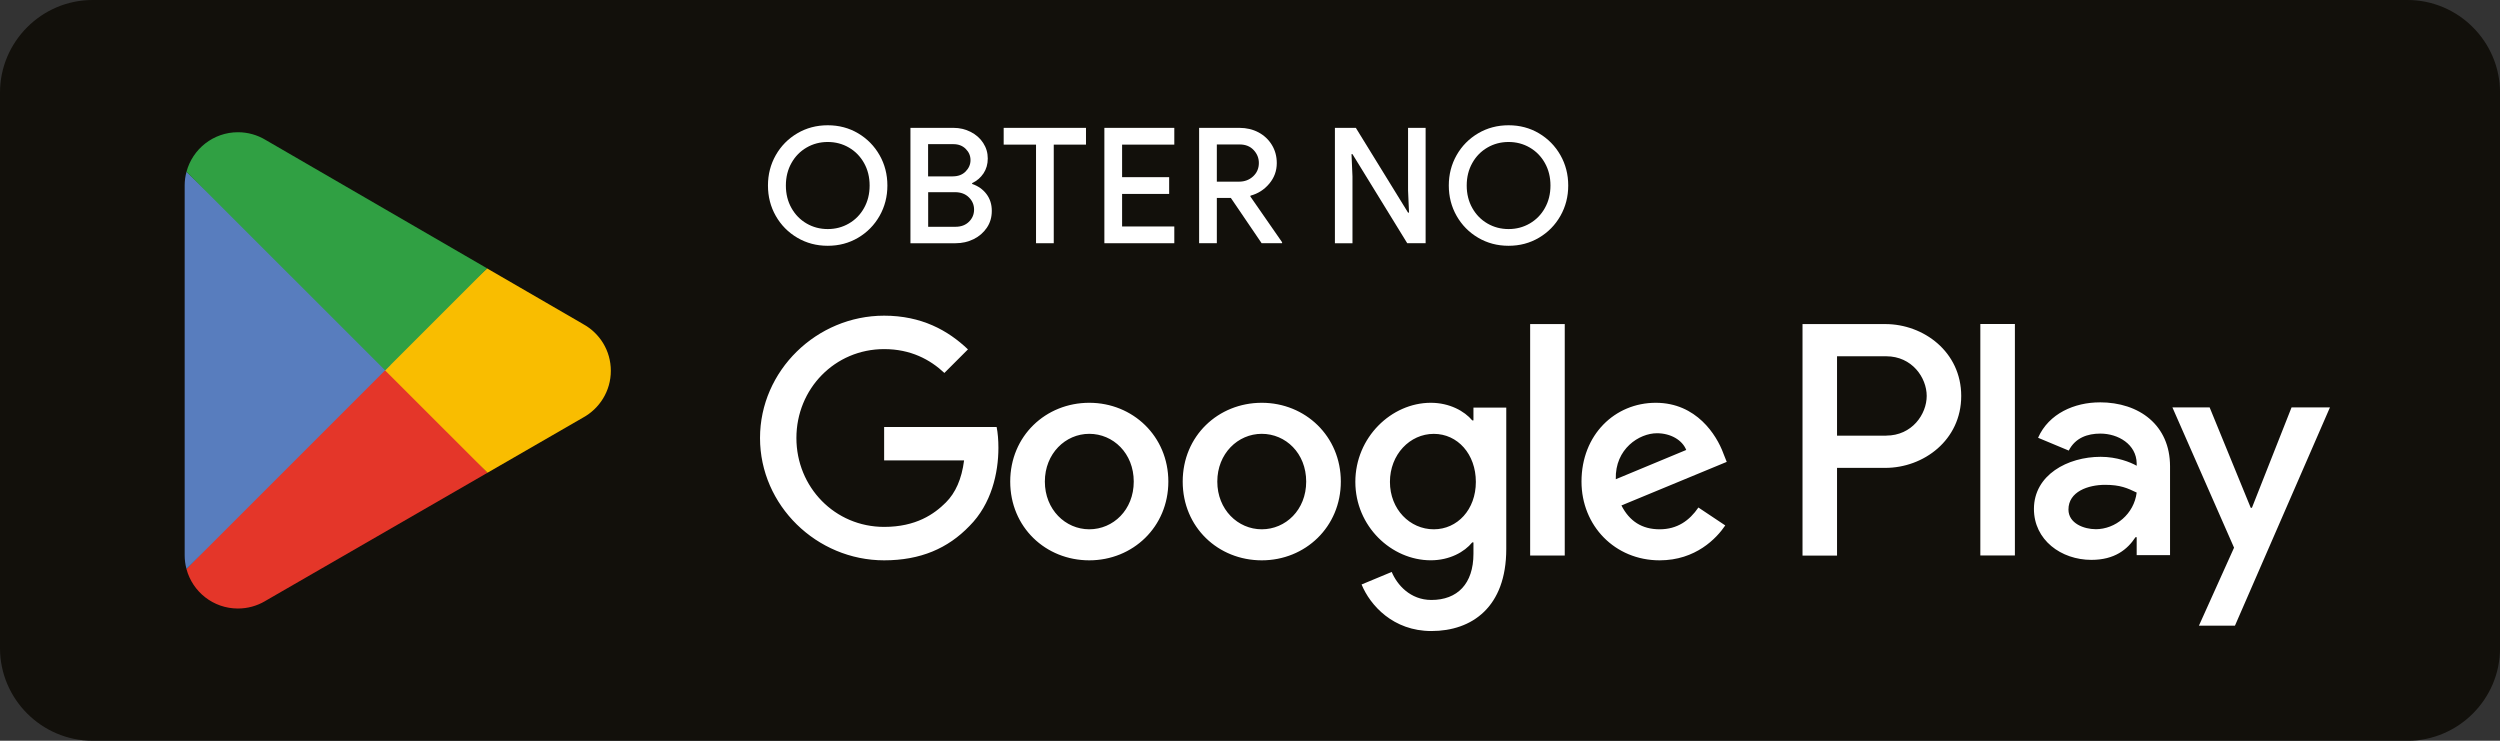 <?xml version="1.0" encoding="UTF-8"?>
<svg id="Layer_1" data-name="Layer 1" xmlns="http://www.w3.org/2000/svg" xmlns:xlink="http://www.w3.org/1999/xlink" viewBox="0 0 646 191.41">
  <rect x="0" y="0" width="646" height="191.41" fill="#333333" stroke="none"/>
  <defs>
    <style>
      .cls-1 {
        fill: #12100b;
      }

      .cls-1, .cls-2, .cls-3, .cls-4, .cls-5, .cls-6, .cls-7 {
        stroke-width: 0px;
      }

      .cls-2 {
        fill: none;
      }

      .cls-3 {
        fill: #f9bd00;
      }

      .cls-8 {
        clip-path: url(#clippath-1);
      }

      .cls-4 {
        fill: #587dbe;
      }

      .cls-5 {
        fill: #fff;
      }

      .cls-6 {
        fill: #e43629;
      }

      .cls-7 {
        fill: #30a043;
      }

      .cls-9 {
        clip-path: url(#clippath);
      }
    </style>
    <clipPath id="clippath">
      <rect class="cls-2" width="646" height="191.41"/>
    </clipPath>
    <clipPath id="clippath-1">
      <rect class="cls-2" y="0" width="646" height="191.41"/>
    </clipPath>
  </defs>
  <g class="cls-9">
    <g class="cls-8">
      <path class="cls-1" d="m622.07,191.41H23.93c-13.16,0-23.93-10.77-23.93-23.93V23.93C0,10.77,10.77,0,23.93,0h598.15c13.16,0,23.93,10.77,23.93,23.93v143.56c0,13.16-10.77,23.93-23.93,23.93"/>
      <path class="cls-5" d="m326.04,104.08c-11.25,0-20.43,8.56-20.43,20.36s9.17,20.35,20.43,20.35,20.43-8.64,20.43-20.35-9.17-20.36-20.43-20.36m0,32.69c-6.17,0-11.49-5.09-11.49-12.33s5.32-12.34,11.49-12.34,11.48,5.01,11.48,12.34-5.32,12.33-11.48,12.33m-44.57-32.69c-11.25,0-20.43,8.56-20.43,20.36s9.17,20.35,20.43,20.35,20.43-8.64,20.43-20.35-9.18-20.36-20.43-20.36m0,32.69c-6.16,0-11.48-5.09-11.48-12.33s5.32-12.34,11.48-12.34,11.49,5.01,11.49,12.34-5.32,12.33-11.49,12.33m-53.01-26.44v8.63h20.66c-.62,4.86-2.23,8.4-4.7,10.87-3.01,3.01-7.71,6.32-15.96,6.32-12.72,0-22.67-10.25-22.67-22.97s9.94-22.97,22.67-22.97c6.86,0,11.87,2.69,15.57,6.16l6.09-6.09c-5.17-4.93-12.03-8.71-21.66-8.71-17.42,0-32.07,14.19-32.07,31.61s14.65,31.61,32.07,31.61c9.4,0,16.49-3.09,22.05-8.87,5.7-5.7,7.48-13.72,7.48-20.2,0-2-.15-3.85-.46-5.39h-29.06Zm216.81,6.7c-1.7-4.55-6.86-12.95-17.42-12.95s-19.19,8.25-19.19,20.36c0,11.41,8.63,20.35,20.19,20.35,9.33,0,14.72-5.7,16.96-9.02l-6.94-4.63c-2.32,3.39-5.47,5.63-10.02,5.63s-7.79-2.08-9.87-6.16l27.21-11.26-.92-2.31Zm-27.75,6.79c-.23-7.87,6.09-11.87,10.64-11.87,3.55,0,6.56,1.77,7.56,4.32l-18.19,7.56Zm-22.13,19.73h8.94v-59.82h-8.94v59.82Zm-14.65-34.92h-.31c-2-2.39-5.86-4.55-10.71-4.55-10.18,0-19.5,8.94-19.5,20.43s9.33,20.27,19.5,20.27c4.86,0,8.71-2.16,10.71-4.63h.31v2.93c0,7.79-4.16,11.95-10.87,11.95-5.47,0-8.87-3.93-10.25-7.24l-7.79,3.24c2.23,5.4,8.17,12.03,18.04,12.03,10.48,0,19.35-6.17,19.35-21.2v-36.54h-8.48v3.32Zm-10.25,28.14c-6.17,0-11.33-5.16-11.33-12.25s5.16-12.41,11.33-12.41,10.87,5.24,10.87,12.41-4.78,12.25-10.87,12.25m116.67-53.03h-21.39v59.82h8.92v-22.66h12.47c9.9,0,19.62-7.17,19.62-18.58s-9.73-18.58-19.62-18.58m.23,28.83h-12.7v-20.51h12.7c6.68,0,10.47,5.53,10.47,10.25s-3.79,10.25-10.47,10.25m55.18-8.59c-6.46,0-13.16,2.85-15.93,9.15l7.93,3.31c1.69-3.31,4.85-4.39,8.16-4.39,4.62,0,9.31,2.77,9.39,7.69v.62c-1.62-.92-5.08-2.31-9.31-2.31-8.54,0-17.24,4.69-17.24,13.47,0,8.01,7.01,13.16,14.85,13.16,6.01,0,9.31-2.69,11.39-5.85h.31v4.62h8.62v-22.94c0-10.62-7.92-16.54-18.16-16.54m-1.08,32.78c-2.93,0-7.01-1.46-7.01-5.08,0-4.62,5.08-6.38,9.47-6.38,3.92,0,5.77.85,8.16,2-.69,5.54-5.46,9.47-10.62,9.47m50.64-31.48l-10.24,25.94h-.31l-10.62-25.94h-9.62l15.93,36.25-9.08,20.16h9.31l24.55-56.41h-9.93Zm-80.42,38.27h8.93v-59.82h-8.93v59.82Z"/>
      <path class="cls-6" d="m99.14,92.95l-50.95,54.07s0,.02,0,.03c1.56,5.87,6.92,10.19,13.29,10.19,2.55,0,4.93-.69,6.98-1.89l.16-.1,57.35-33.09-26.84-29.22Z"/>
      <path class="cls-3" d="m150.68,83.74l-.05-.03-24.76-14.35-27.89,24.82,27.99,27.98,24.62-14.21c4.32-2.34,7.25-6.89,7.25-12.13s-2.89-9.74-7.17-12.08"/>
      <path class="cls-4" d="m48.19,44.39c-.31,1.13-.47,2.32-.47,3.54v95.55c0,1.22.16,2.41.47,3.54l52.69-52.69-52.7-49.94Z"/>
      <path class="cls-7" d="m99.51,95.71l26.37-26.36-57.28-33.21c-2.08-1.25-4.51-1.97-7.11-1.97-6.36,0-11.73,4.33-13.3,10.21,0,0,0,0,0,.01l51.33,51.32Z"/>
    </g>
    <g>
      <path class="cls-5" d="m206.02,61.43c-2.36-1.39-4.21-3.27-5.56-5.64-1.35-2.37-2.02-4.99-2.02-7.85s.67-5.47,2.02-7.85c1.35-2.37,3.2-4.25,5.56-5.64,2.36-1.39,4.98-2.08,7.87-2.08s5.5.69,7.85,2.08c2.34,1.39,4.19,3.27,5.54,5.64,1.35,2.37,2.02,4.99,2.02,7.85s-.67,5.47-2.02,7.85c-1.35,2.37-3.19,4.25-5.54,5.64-2.35,1.39-4.96,2.08-7.85,2.08s-5.51-.69-7.87-2.08Zm13.34-3.68c1.65-.96,2.96-2.29,3.91-4,.96-1.71,1.44-3.64,1.44-5.81s-.48-4.1-1.44-5.81c-.96-1.71-2.26-3.04-3.91-4-1.65-.96-3.48-1.44-5.47-1.44s-3.82.48-5.47,1.44c-1.65.96-2.96,2.29-3.91,4-.96,1.71-1.44,3.64-1.44,5.81s.48,4.1,1.44,5.81c.96,1.71,2.26,3.04,3.91,4,1.65.96,3.48,1.44,5.47,1.44s3.82-.48,5.47-1.44Z"/>
      <path class="cls-5" d="m235.25,33.04h11.16c1.58,0,3.05.35,4.41,1.04,1.36.69,2.44,1.64,3.23,2.85.79,1.21,1.19,2.55,1.19,4.02s-.37,2.75-1.1,3.85c-.74,1.1-1.71,1.94-2.94,2.52v.21c1.55.53,2.79,1.4,3.71,2.62.92,1.22,1.37,2.66,1.37,4.33s-.42,3.09-1.27,4.35c-.85,1.26-1.98,2.25-3.41,2.96-1.43.71-2.99,1.06-4.68,1.06h-11.66v-29.81Zm10.95,12.53c1.39,0,2.5-.42,3.33-1.27.83-.85,1.25-1.82,1.25-2.93s-.41-2.07-1.23-2.89c-.82-.82-1.88-1.23-3.19-1.23h-6.54v8.33h6.37Zm.71,13.03c1.44,0,2.6-.44,3.48-1.31s1.31-1.92,1.31-3.14-.45-2.28-1.35-3.16c-.9-.89-2.1-1.33-3.6-1.33h-6.91v8.95h7.08Z"/>
      <path class="cls-5" d="m267.72,37.37h-8.37v-4.33h21.27v4.33h-8.33v25.48h-4.58v-25.48Z"/>
      <path class="cls-5" d="m285.37,33.04h18.07v4.33h-13.49v8.41h12.16v4.33h-12.16v8.41h13.49v4.33h-18.07v-29.81Z"/>
      <path class="cls-5" d="m309.85,33.04h10.45c1.8,0,3.43.39,4.89,1.16,1.46.78,2.61,1.86,3.46,3.25.85,1.39,1.27,2.96,1.27,4.7,0,2-.65,3.77-1.94,5.31-1.29,1.54-2.91,2.58-4.85,3.1l-.04.21,8.2,11.82v.25h-5.29l-7.95-11.7h-3.62v11.7h-4.58v-29.81Zm10.32,13.9c1.44,0,2.66-.46,3.64-1.37.98-.91,1.48-2.07,1.48-3.45,0-1.28-.45-2.39-1.35-3.35-.9-.96-2.1-1.44-3.6-1.44h-5.91v9.62h5.75Z"/>
      <path class="cls-5" d="m344.94,33.04h5.41l13.49,21.9h.25l-.25-5.75v-16.15h4.54v29.81h-4.75l-14.15-23.02h-.25l.25,5.75v17.28h-4.54v-29.81Z"/>
      <path class="cls-5" d="m381.95,61.43c-2.36-1.39-4.21-3.27-5.56-5.64-1.35-2.37-2.02-4.99-2.02-7.85s.67-5.47,2.02-7.85c1.35-2.37,3.2-4.25,5.56-5.64,2.36-1.39,4.98-2.08,7.87-2.08s5.5.69,7.85,2.08c2.34,1.39,4.19,3.27,5.54,5.64,1.35,2.37,2.02,4.99,2.02,7.85s-.67,5.47-2.02,7.85c-1.35,2.37-3.19,4.25-5.54,5.64-2.35,1.39-4.96,2.08-7.85,2.08s-5.51-.69-7.87-2.08Zm13.34-3.68c1.65-.96,2.96-2.29,3.91-4,.96-1.71,1.44-3.64,1.44-5.81s-.48-4.1-1.44-5.81c-.96-1.71-2.26-3.04-3.91-4-1.65-.96-3.48-1.44-5.47-1.44s-3.82.48-5.47,1.44c-1.65.96-2.96,2.29-3.91,4-.96,1.71-1.44,3.64-1.44,5.81s.48,4.1,1.44,5.81c.96,1.71,2.26,3.04,3.91,4,1.65.96,3.48,1.44,5.47,1.44s3.82-.48,5.47-1.44Z"/>
    </g>
  </g>
</svg>